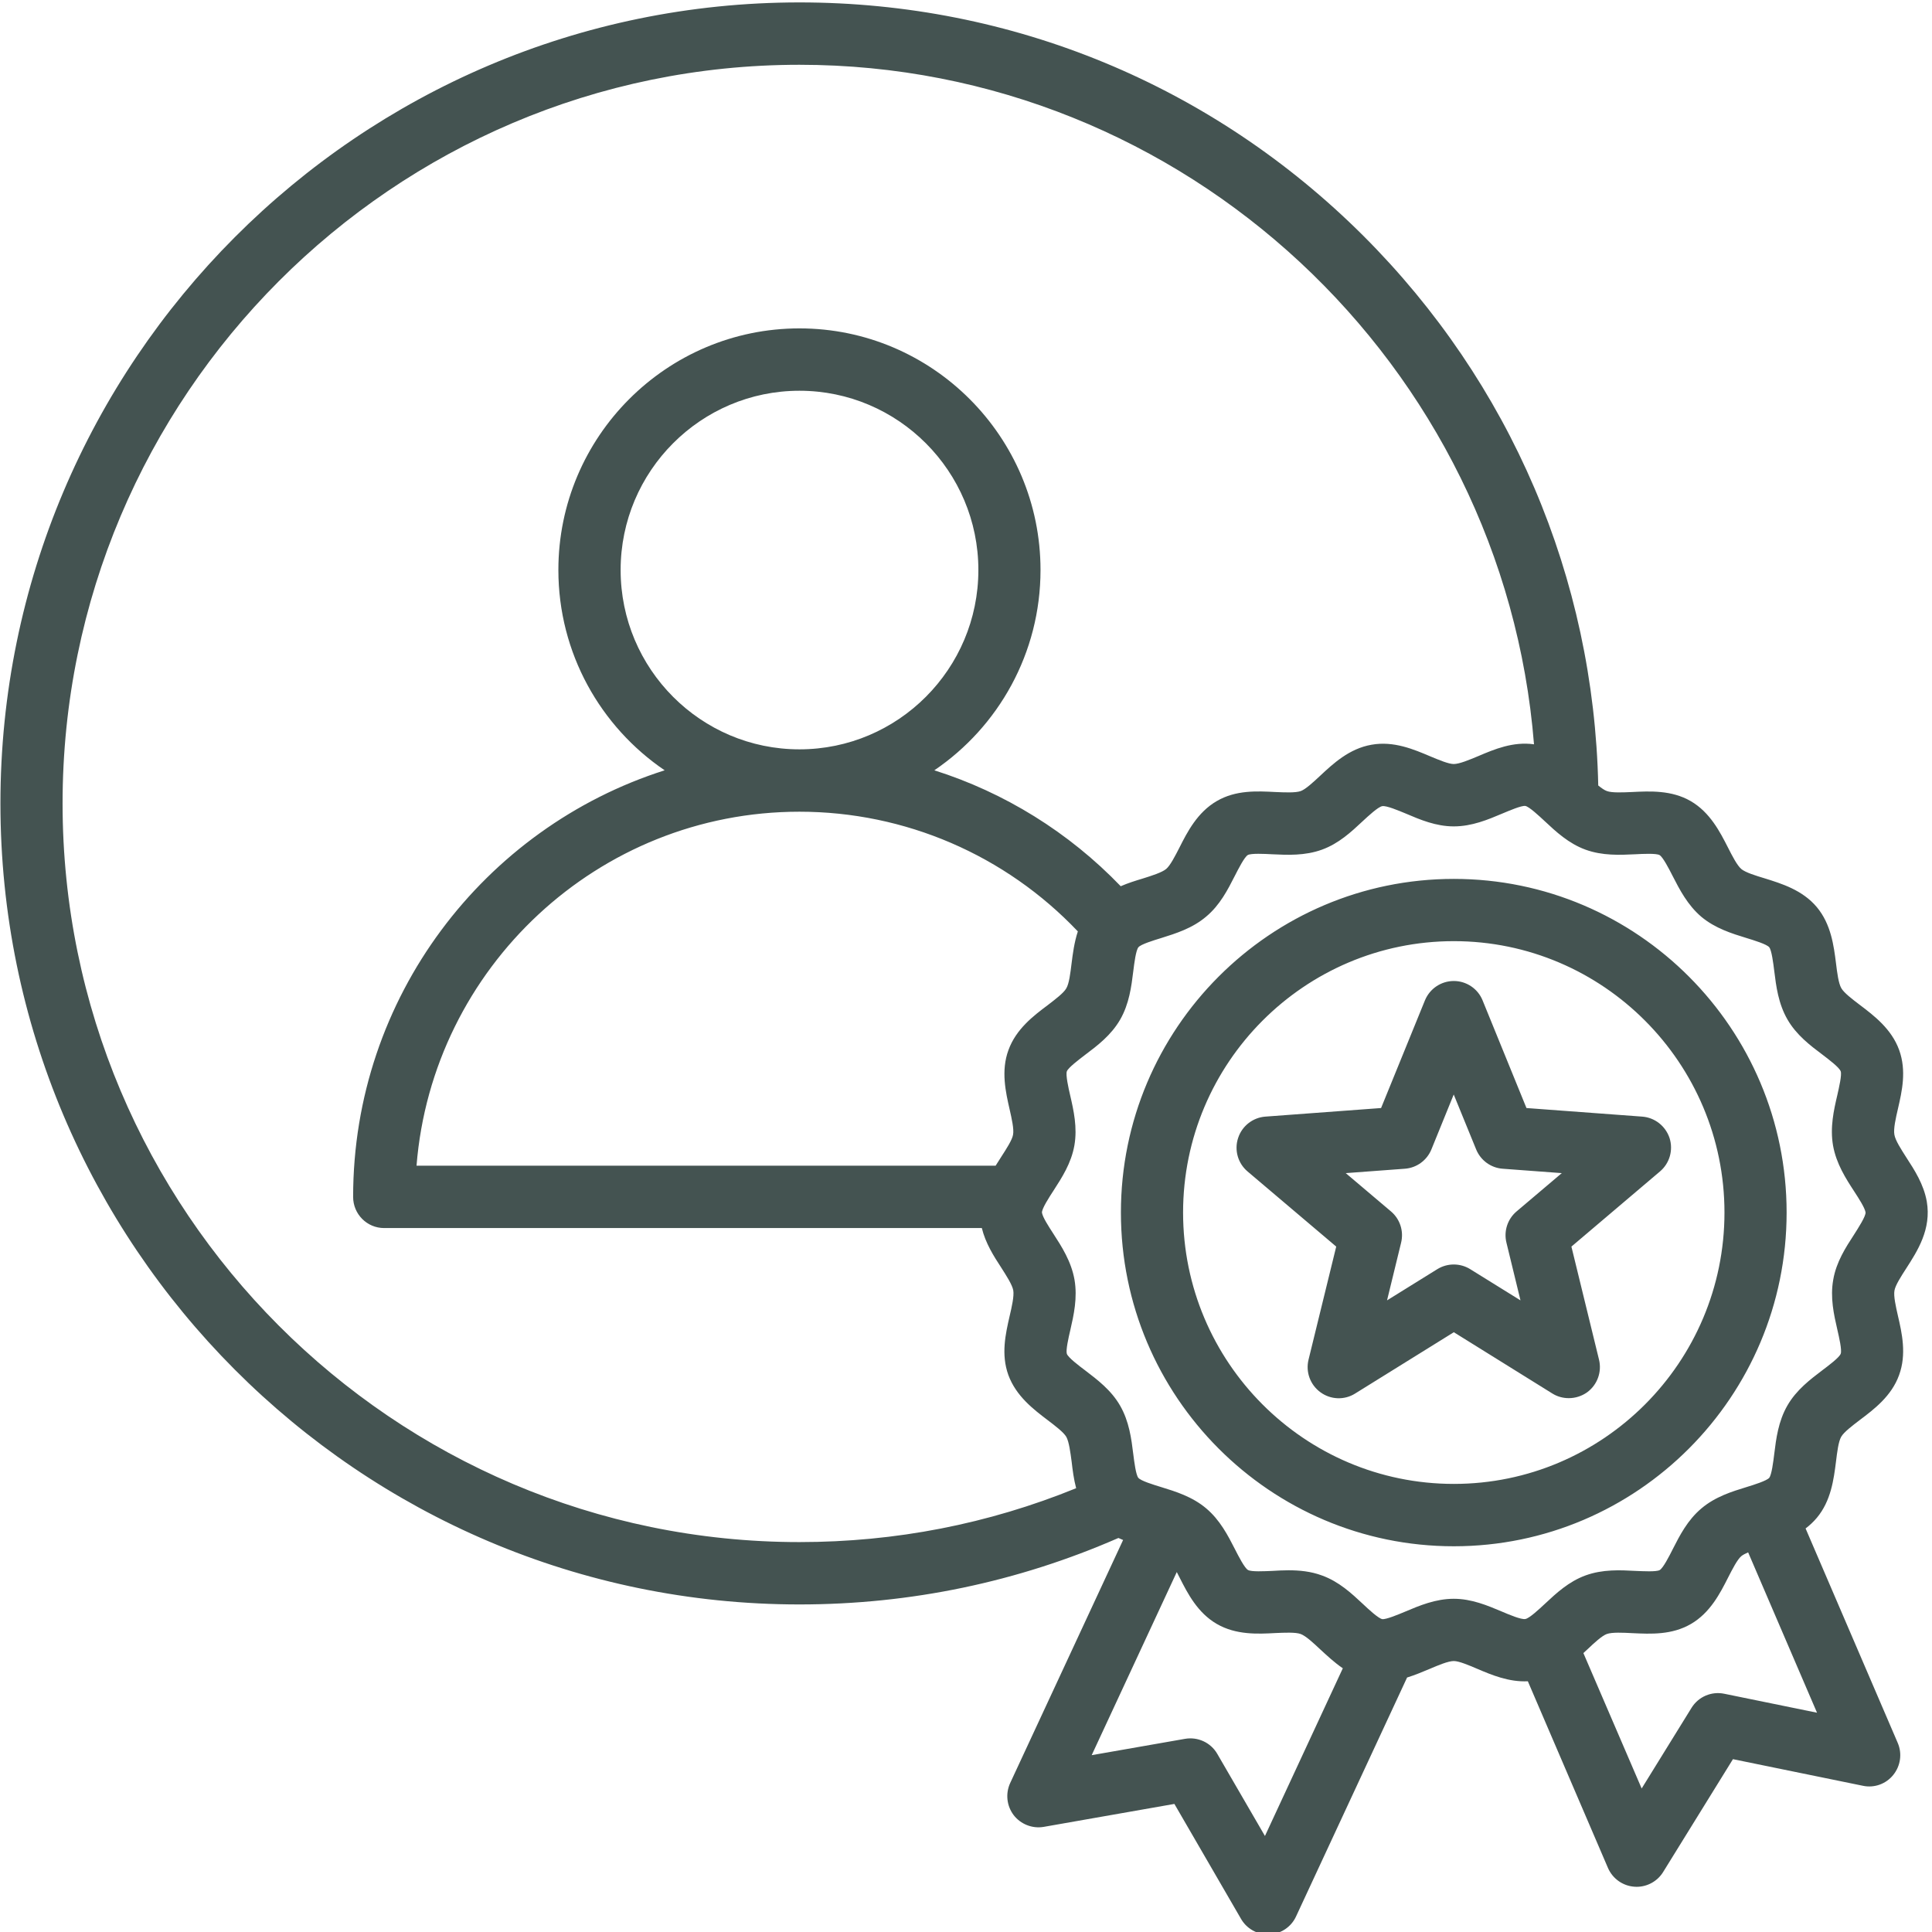<svg xmlns="http://www.w3.org/2000/svg" xmlns:xlink="http://www.w3.org/1999/xlink" width="96" zoomAndPan="magnify" viewBox="0 0 72 72" height="96" preserveAspectRatio="xMidYMid meet" version="1.0"><defs><clipPath id="e81912a73d"><path d="M 0 0.09 L 72 0.09 L 72 72 L 0 72 Z M 0 0.09 " clip-rule="nonzero"/></clipPath></defs><g clip-path="url(#e81912a73d)"><path fill="#445351" d="M 71.035 47.277 C 71.457 46.621 71.984 45.809 71.805 44.773 C 71.691 44.137 71.352 43.609 71.047 43.141 C 70.855 42.84 70.633 42.5 70.598 42.285 C 70.559 42.07 70.648 41.676 70.73 41.324 C 70.883 40.66 71.055 39.906 70.777 39.133 C 70.492 38.344 69.836 37.848 69.309 37.449 C 69.031 37.238 68.719 37 68.621 36.828 C 68.516 36.648 68.465 36.25 68.422 35.895 C 68.34 35.246 68.238 34.441 67.707 33.805 C 67.172 33.168 66.395 32.93 65.766 32.734 C 65.43 32.633 65.051 32.516 64.895 32.387 C 64.738 32.254 64.555 31.898 64.395 31.582 C 64.098 31 63.727 30.273 63.008 29.855 C 62.293 29.441 61.48 29.484 60.828 29.516 C 60.477 29.531 60.074 29.551 59.883 29.48 C 59.793 29.449 59.684 29.371 59.562 29.273 C 59.395 21.527 56.297 14.27 50.805 8.785 C 45.184 3.18 37.723 0.09 29.793 0.09 C 13.375 0.09 0.016 13.48 0.016 29.941 C 0.016 46.402 13.375 59.793 29.793 59.793 C 33.93 59.793 37.926 58.957 41.68 57.316 C 41.738 57.344 41.797 57.367 41.855 57.391 L 37.648 66.445 C 37.465 66.84 37.516 67.301 37.777 67.645 C 38.039 67.984 38.473 68.156 38.898 68.082 L 43.766 67.227 L 46.25 71.512 C 46.457 71.871 46.84 72.09 47.254 72.09 C 47.27 72.09 47.289 72.09 47.305 72.09 C 47.734 72.07 48.121 71.812 48.301 71.418 L 52.438 62.516 C 52.73 62.426 53.008 62.309 53.27 62.199 C 53.598 62.059 53.969 61.902 54.18 61.902 C 54.371 61.902 54.73 62.055 55.051 62.191 C 55.582 62.418 56.23 62.691 56.938 62.656 L 59.926 69.617 C 60.098 70.012 60.477 70.281 60.906 70.312 C 60.934 70.316 60.965 70.316 60.992 70.316 C 61.391 70.316 61.766 70.109 61.977 69.77 L 64.582 65.559 L 69.426 66.551 C 69.848 66.641 70.285 66.484 70.555 66.148 C 70.828 65.812 70.895 65.352 70.723 64.953 L 67.289 56.961 C 67.438 56.848 67.578 56.719 67.707 56.566 C 68.238 55.934 68.34 55.121 68.422 54.469 C 68.465 54.121 68.512 53.723 68.617 53.543 C 68.719 53.367 69.035 53.129 69.316 52.914 C 69.84 52.52 70.492 52.027 70.773 51.246 C 71.059 50.469 70.879 49.676 70.73 49.035 C 70.652 48.691 70.562 48.301 70.602 48.09 C 70.637 47.895 70.848 47.566 71.035 47.277 Z M 2.332 29.941 C 2.332 14.762 14.652 2.414 29.793 2.414 C 44.168 2.414 56.039 13.594 57.168 27.738 C 56.391 27.629 55.699 27.918 55.086 28.18 C 54.758 28.316 54.387 28.473 54.176 28.473 C 53.984 28.473 53.621 28.32 53.305 28.188 C 52.695 27.93 51.941 27.605 51.113 27.754 C 50.281 27.898 49.68 28.461 49.199 28.91 C 48.945 29.148 48.656 29.414 48.477 29.48 C 48.281 29.551 47.879 29.531 47.523 29.516 C 46.836 29.48 46.055 29.441 45.348 29.852 C 44.625 30.27 44.25 31 43.953 31.59 C 43.793 31.902 43.613 32.254 43.461 32.383 C 43.301 32.516 42.918 32.637 42.582 32.742 C 42.324 32.82 42.043 32.906 41.766 33.027 C 39.828 31.012 37.434 29.535 34.82 28.707 C 37.207 27.086 38.777 24.344 38.777 21.242 C 38.777 16.277 34.746 12.238 29.793 12.238 C 24.84 12.238 20.809 16.277 20.809 21.242 C 20.809 24.344 22.383 27.086 24.77 28.707 C 18.043 30.848 13.16 37.164 13.16 44.605 C 13.16 45.246 13.676 45.766 14.316 45.766 L 36.59 45.766 C 36.727 46.328 37.031 46.809 37.309 47.234 C 37.5 47.535 37.723 47.875 37.762 48.09 C 37.797 48.305 37.707 48.703 37.625 49.051 C 37.473 49.715 37.301 50.473 37.578 51.242 C 37.867 52.031 38.52 52.527 39.047 52.926 C 39.324 53.137 39.637 53.375 39.738 53.547 C 39.84 53.73 39.891 54.129 39.938 54.48 C 39.973 54.785 40.016 55.125 40.105 55.461 C 36.832 56.793 33.371 57.469 29.793 57.469 C 14.652 57.469 2.332 45.121 2.332 29.941 Z M 37.625 41.34 C 37.703 41.684 37.793 42.078 37.754 42.285 C 37.723 42.48 37.508 42.809 37.32 43.102 C 37.25 43.211 37.176 43.324 37.105 43.441 L 15.523 43.441 C 16.113 36.066 22.289 30.25 29.793 30.25 C 33.73 30.25 37.469 31.867 40.168 34.711 C 40.035 35.117 39.98 35.539 39.934 35.906 C 39.891 36.258 39.844 36.656 39.738 36.832 C 39.641 37.008 39.32 37.246 39.043 37.461 C 38.516 37.855 37.867 38.348 37.582 39.133 C 37.297 39.906 37.48 40.703 37.625 41.34 Z M 29.793 27.926 C 26.117 27.926 23.129 24.93 23.129 21.242 C 23.129 17.559 26.117 14.562 29.793 14.562 C 33.469 14.562 36.461 17.559 36.461 21.242 C 36.461 24.93 33.469 27.926 29.793 27.926 Z M 47.141 68.422 L 45.363 65.359 C 45.121 64.941 44.641 64.719 44.164 64.801 L 40.684 65.41 L 43.855 58.586 C 43.891 58.656 43.926 58.727 43.961 58.793 C 44.258 59.379 44.629 60.105 45.348 60.52 C 46.062 60.934 46.875 60.895 47.527 60.859 C 47.879 60.844 48.281 60.824 48.473 60.895 C 48.664 60.965 48.953 61.234 49.207 61.473 C 49.453 61.699 49.727 61.957 50.043 62.172 Z M 64.258 63.121 C 63.781 63.023 63.297 63.23 63.039 63.645 L 61.18 66.652 L 59.008 61.605 C 59.059 61.555 59.109 61.512 59.16 61.465 C 59.41 61.227 59.699 60.961 59.879 60.895 C 60.078 60.824 60.48 60.844 60.836 60.863 C 61.52 60.895 62.301 60.934 63.012 60.523 C 63.734 60.105 64.105 59.375 64.402 58.789 C 64.562 58.477 64.742 58.121 64.895 57.992 C 64.953 57.945 65.043 57.898 65.148 57.852 L 67.715 63.828 Z M 69.523 45.176 C 69.547 45.309 69.25 45.766 69.094 46.012 C 68.785 46.488 68.434 47.027 68.32 47.688 C 68.199 48.359 68.344 48.992 68.473 49.555 C 68.539 49.84 68.648 50.316 68.598 50.449 C 68.551 50.586 68.156 50.883 67.918 51.062 C 67.465 51.406 66.945 51.797 66.609 52.383 C 66.273 52.969 66.191 53.613 66.121 54.184 C 66.086 54.477 66.023 54.965 65.934 55.074 C 65.84 55.184 65.371 55.332 65.09 55.418 C 64.543 55.586 63.922 55.777 63.406 56.215 C 62.891 56.648 62.598 57.223 62.34 57.73 C 62.207 57.996 61.98 58.438 61.852 58.512 C 61.727 58.582 61.238 58.555 60.949 58.543 C 60.375 58.512 59.727 58.48 59.09 58.711 C 58.465 58.938 57.996 59.375 57.582 59.762 C 57.348 59.98 56.996 60.309 56.844 60.336 C 56.688 60.363 56.246 60.176 55.953 60.051 C 55.434 59.832 54.84 59.582 54.18 59.582 C 54.176 59.582 54.176 59.582 54.176 59.582 C 53.5 59.582 52.898 59.836 52.371 60.059 C 52.102 60.172 51.652 60.359 51.512 60.34 C 51.367 60.312 51.004 59.977 50.789 59.773 C 50.371 59.383 49.898 58.941 49.27 58.715 C 48.852 58.559 48.426 58.52 48.02 58.52 C 47.812 58.52 47.609 58.531 47.414 58.543 C 47.121 58.555 46.629 58.582 46.508 58.508 C 46.383 58.438 46.156 57.996 46.023 57.734 C 45.762 57.223 45.465 56.645 44.949 56.211 C 44.434 55.777 43.816 55.586 43.27 55.418 C 42.988 55.332 42.516 55.188 42.422 55.074 C 42.332 54.965 42.27 54.48 42.234 54.191 C 42.164 53.621 42.082 52.973 41.742 52.383 C 41.41 51.805 40.895 51.418 40.445 51.074 C 40.207 50.895 39.809 50.594 39.758 50.453 C 39.715 50.32 39.82 49.852 39.887 49.57 C 40.016 49.008 40.16 48.367 40.043 47.688 C 39.922 47.008 39.566 46.457 39.25 45.969 C 39.078 45.703 38.863 45.371 38.832 45.199 C 38.809 45.066 39.105 44.609 39.266 44.363 C 39.57 43.891 39.922 43.352 40.039 42.688 C 40.156 42.02 40.012 41.383 39.883 40.824 C 39.816 40.539 39.711 40.062 39.758 39.926 C 39.809 39.789 40.203 39.492 40.438 39.312 C 40.895 38.969 41.41 38.578 41.746 37.996 C 42.082 37.41 42.164 36.766 42.234 36.195 C 42.27 35.902 42.332 35.41 42.426 35.301 C 42.516 35.191 42.984 35.047 43.266 34.961 C 43.812 34.789 44.434 34.598 44.949 34.16 C 45.465 33.73 45.758 33.152 46.016 32.645 C 46.152 32.379 46.375 31.938 46.504 31.863 C 46.629 31.797 47.117 31.82 47.406 31.836 C 47.98 31.863 48.629 31.895 49.266 31.664 C 49.891 31.438 50.359 31 50.773 30.613 C 51.008 30.395 51.359 30.07 51.512 30.043 C 51.668 30.016 52.109 30.203 52.402 30.324 C 52.922 30.547 53.516 30.797 54.176 30.797 C 54.18 30.797 54.18 30.797 54.18 30.797 C 54.855 30.797 55.457 30.543 55.984 30.32 C 56.254 30.207 56.699 30.016 56.844 30.035 C 56.988 30.062 57.352 30.402 57.57 30.605 C 57.984 30.992 58.457 31.434 59.086 31.664 C 59.723 31.895 60.371 31.863 60.941 31.836 C 61.234 31.82 61.727 31.797 61.848 31.867 C 61.973 31.941 62.199 32.379 62.332 32.641 C 62.594 33.152 62.891 33.73 63.406 34.168 C 63.922 34.598 64.539 34.789 65.086 34.957 C 65.367 35.043 65.84 35.188 65.934 35.301 C 66.023 35.41 66.086 35.895 66.121 36.184 C 66.191 36.754 66.273 37.402 66.613 37.992 C 66.945 38.57 67.461 38.961 67.914 39.301 C 68.164 39.492 68.547 39.781 68.598 39.926 C 68.645 40.059 68.535 40.527 68.473 40.805 C 68.34 41.371 68.195 42.012 68.312 42.691 C 68.434 43.371 68.789 43.922 69.105 44.406 C 69.277 44.672 69.492 45.004 69.523 45.176 Z M 54.18 32.754 C 47.336 32.754 41.773 38.332 41.773 45.188 C 41.773 52.047 47.336 57.625 54.18 57.625 C 61.02 57.625 66.582 52.047 66.582 45.188 C 66.582 38.332 61.02 32.754 54.18 32.754 Z M 54.18 55.301 C 48.613 55.301 44.09 50.766 44.09 45.188 C 44.09 39.613 48.613 35.074 54.18 35.074 C 59.742 35.074 64.266 39.613 64.266 45.188 C 64.266 50.766 59.742 55.301 54.18 55.301 Z M 56.887 41.293 L 55.25 37.277 C 55.074 36.844 54.648 36.559 54.18 36.559 C 53.707 36.559 53.285 36.844 53.105 37.277 L 51.469 41.293 L 47.156 41.613 C 46.688 41.648 46.285 41.965 46.141 42.41 C 45.992 42.859 46.133 43.352 46.492 43.656 L 49.797 46.457 L 48.766 50.668 C 48.652 51.129 48.828 51.609 49.211 51.887 C 49.59 52.164 50.102 52.184 50.5 51.934 L 54.18 49.648 L 57.855 51.934 C 58.043 52.051 58.254 52.105 58.465 52.105 C 58.703 52.105 58.945 52.031 59.148 51.887 C 59.527 51.609 59.703 51.129 59.59 50.668 L 58.562 46.457 L 61.863 43.656 C 62.223 43.352 62.363 42.859 62.219 42.41 C 62.07 41.965 61.672 41.648 61.199 41.613 Z M 56.516 45.148 C 56.18 45.434 56.035 45.883 56.141 46.312 L 56.664 48.461 L 54.789 47.297 C 54.414 47.066 53.941 47.066 53.566 47.297 L 51.691 48.461 L 52.215 46.312 C 52.32 45.883 52.176 45.434 51.84 45.148 L 50.152 43.719 L 52.355 43.555 C 52.793 43.523 53.176 43.246 53.344 42.836 L 54.176 40.789 L 55.012 42.836 C 55.18 43.246 55.562 43.523 56 43.555 L 58.203 43.719 Z M 56.516 45.148 " fill-opacity="1" fill-rule="nonzero"/></g></svg>
